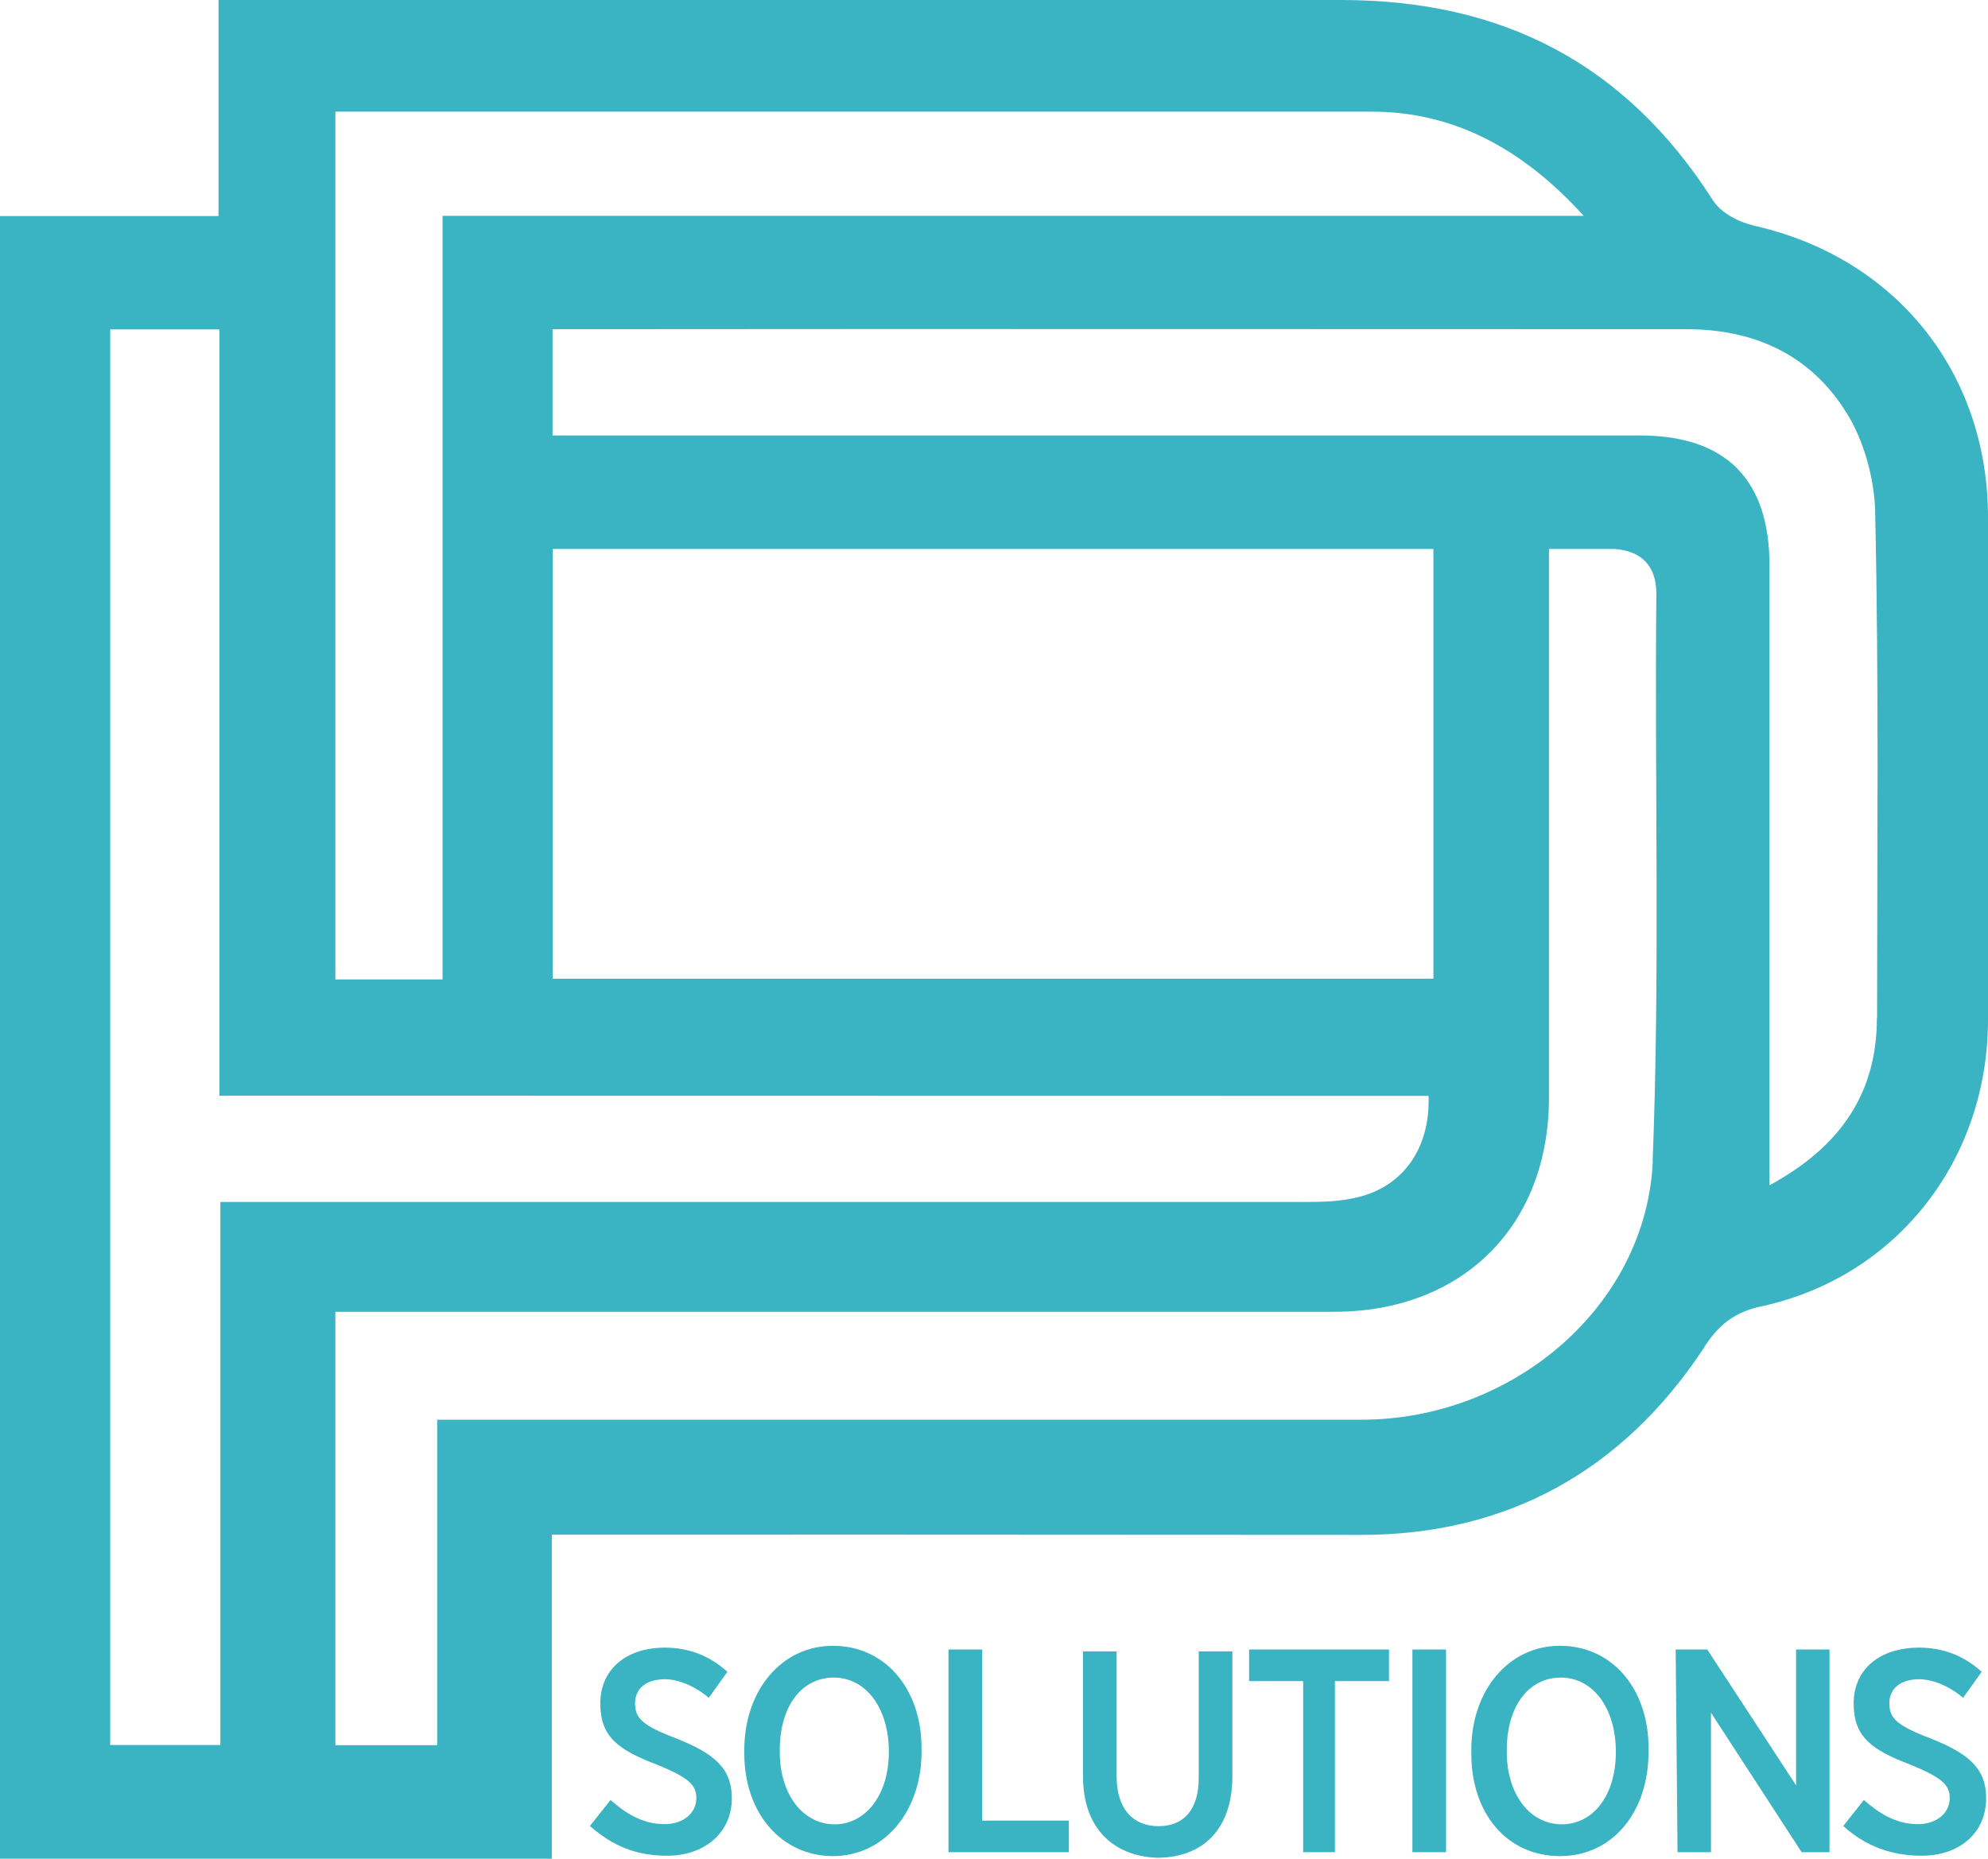 <?xml version="1.0" encoding="UTF-8"?>
<svg xmlns="http://www.w3.org/2000/svg" id="Layer_1" data-name="Layer 1" width="107" height="100.05" viewBox="0 0 107 100.05">
  <path d="m29.75,29.54v23.13h47.39v-23.13h-4.84c-14.19,0-28.29,0-42.55,0Z" style="fill: none;"></path>
  <path d="m72.82,64.5c2.61-.5,4.17-2.6,4.07-5.51-21.66,0-43.22-.01-65.08-.01V17.72h-5.88v76.22c1.96,0,3.77,0,5.93,0v-29.24h58.15c.9,0,1.91,0,2.81-.2Z" style="fill: none;"></path>
  <path d="m23.82,11.62h61.42c-3.27-3.61-6.99-5.61-11.41-5.61H20c-.8,0-1.37,0-1.95,0,0,15.6,0,31.2,0,46.7h5.77V11.62Z" style="fill: none;"></path>
  <path d="m44.88,90.29c-1.71,0-2.91,1.5-2.91,3.9v.1c0,2.3,1.26,3.9,2.96,3.9,1.61,0,2.91-1.5,2.91-3.9s-1.21-4-2.96-4Z" style="fill: none;"></path>
  <path d="m99.56,22.53c-1.91-3.3-4.98-4.81-8.8-4.81-19.85,0-39.6-.02-59.41,0-.46,0-1.12-.01-1.62,0v5.72h58.51c4.67,0,6.99,2.4,6.99,7.01v33.35c3.87-2.1,5.78-5.01,5.78-9.01,0-9.01.1-18.03-.1-27.04,0-1.7-.5-3.71-1.36-5.21Z" style="fill: none;"></path>
  <path d="m89.16,31.95c0-1.49-.8-2.29-2.24-2.4h-3.54v29.54c0,6.91-4.67,11.52-11.56,11.52H20.61c-.8,0-1.8,0-2.55,0,0,8.01,0,15.62,0,23.33h5.48v-17.52c1.9,0,3.76,0,5.48,0h44.27c8.14,0,15.33-6.11,15.68-13.92.4-10.22.1-20.43.2-30.55Z" style="fill: none;"></path>
  <path d="m84.01,90.29c-1.71,0-2.91,1.5-2.91,3.9v.1c0,2.3,1.26,3.9,2.96,3.9,1.66,0,2.91-1.5,2.91-3.9s-1.21-4-2.96-4Z" style="fill: none;"></path>
  <path d="m94.33,12.12c-.85-.2-1.71-.7-2.11-1.3-4.72-7.41-11.36-10.82-20.05-10.82H11.76v11.63H0v88.42h29.7c0-5.91,0-11.43,0-17.44h7.09c13.63-.01,22.96.01,36.49.01,7.79,0,14.02-3.41,18.39-10.01.8-1.3,1.71-2,3.17-2.3,7.29-1.6,12.16-7.91,12.16-15.42v-27.04c0-7.81-4.98-14.02-12.67-15.72ZM18.05,6.01c.58,0,1.14,0,1.95,0h53.83c4.42,0,8.14,2,11.41,5.61H23.82v41.1h-5.77c0-15.5,0-31.1,0-46.7Zm-6.19,58.68v29.24c-2.16,0-3.97,0-5.93,0V17.73h5.88v41.25c21.86,0,43.42.01,65.08.01.1,2.9-1.46,5.01-4.07,5.51-.9.2-1.91.2-2.81.2H11.86ZM77.15,29.55v23.13H29.75v-23.13h42.55s4.84,0,4.84,0Zm11.81,32.95c-.35,7.81-7.54,13.92-15.68,13.92H29.01c-1.72,0-3.58,0-5.48,0v17.52h-5.48c0-7.71,0-15.32,0-23.33.75,0,1.75,0,2.55,0h51.21c6.89,0,11.56-4.61,11.56-11.52v-29.54h3.54c1.44.11,2.24.91,2.24,2.4-.1,10.11.2,20.33-.2,30.55Zm12.06-7.71c0,4.01-1.91,6.91-5.78,9.01V30.45c0-4.61-2.31-7.01-6.99-7.01H29.74v-5.72c.5,0,1.15,0,1.62,0,19.8-.02,39.55,0,59.41,0,3.82,0,6.89,1.5,8.8,4.81.85,1.5,1.36,3.51,1.36,5.21.2,9.01.1,18.03.1,27.04Z" style="fill: #3ab3c2;"></path>
  <path d="m36.44,93.59c-1.86-.7-2.26-1.1-2.26-1.9s.6-1.3,1.61-1.3c.75,0,1.66.4,2.36,1l1-1.4c-1-.9-2.11-1.3-3.37-1.3-2.11,0-3.47,1.2-3.47,3s.95,2.5,3.06,3.3c1.71.7,2.11,1.1,2.11,1.8,0,.8-.7,1.4-1.71,1.4-1.21,0-2.11-.6-2.91-1.3l-1.11,1.4c1.26,1.1,2.51,1.6,4.17,1.6,1.96,0,3.47-1.2,3.47-3.1,0-1.6-.95-2.4-2.96-3.2Z" style="fill: #3ab3c2;"></path>
  <path d="m44.83,88.59c-2.76,0-4.77,2.4-4.77,5.61v.2c0,3.2,2.01,5.51,4.77,5.51s4.77-2.4,4.77-5.61v-.2c0-3.2-1.96-5.51-4.77-5.51Zm.1,9.61c-1.71,0-2.96-1.6-2.96-3.9v-.1c0-2.4,1.21-3.9,2.91-3.9s2.96,1.6,2.96,4-1.31,3.9-2.91,3.9Z" style="fill: #3ab3c2;"></path>
  <polygon points="52.86 88.79 51.05 88.79 51.05 99.7 57.53 99.7 57.53 98 52.86 98 52.86 88.79" style="fill: #3ab3c2;"></polygon>
  <path d="m64.52,95.7c0,1.7-.8,2.6-2.16,2.6s-2.26-.9-2.26-2.7v-6.71h-1.81v6.71c0,2.8,1.61,4.3,3.97,4.4,2.46,0,4.07-1.5,4.07-4.4v-6.71h-1.81v6.81Z" style="fill: #3ab3c2;"></path>
  <polygon points="67.23 90.49 70.14 90.49 70.14 99.7 71.85 99.7 71.85 90.49 74.76 90.49 74.76 88.79 67.23 88.79 67.23 90.49" style="fill: #3ab3c2;"></polygon>
  <rect x="76.02" y="88.79" width="1.81" height="10.91" style="fill: #3ab3c2;"></rect>
  <path d="m83.96,88.59c-2.76,0-4.77,2.4-4.77,5.61v.2c0,3.2,1.91,5.51,4.77,5.51s4.77-2.4,4.77-5.61v-.2c0-3.2-1.96-5.51-4.77-5.51Zm.1,9.61c-1.71,0-2.96-1.6-2.96-3.9v-.1c0-2.4,1.21-3.9,2.91-3.9s2.96,1.6,2.96,4-1.26,3.9-2.91,3.9Z" style="fill: #3ab3c2;"></path>
  <polygon points="96.67 96.1 91.89 88.79 90.19 88.79 90.29 99.7 92.09 99.7 92.09 92.19 96.97 99.7 98.47 99.7 98.47 88.79 96.67 88.79 96.67 96.1" style="fill: #3ab3c2;"></polygon>
  <path d="m103.95,93.59c-1.86-.7-2.26-1.1-2.26-1.9s.6-1.3,1.61-1.3c.75,0,1.66.4,2.36,1l1-1.4c-1-.9-2.11-1.3-3.37-1.3-2.16,0-3.52,1.2-3.52,3s.95,2.5,3.06,3.3c1.71.7,2.11,1.1,2.11,1.8,0,.8-.7,1.4-1.71,1.4-1.21,0-2.11-.6-2.91-1.3l-1.11,1.4c1.21,1.1,2.61,1.6,4.22,1.6,2.01,0,3.47-1.2,3.47-3.1,0-1.6-.95-2.4-2.96-3.2Z" style="fill: #3ab3c2;"></path>
</svg>
